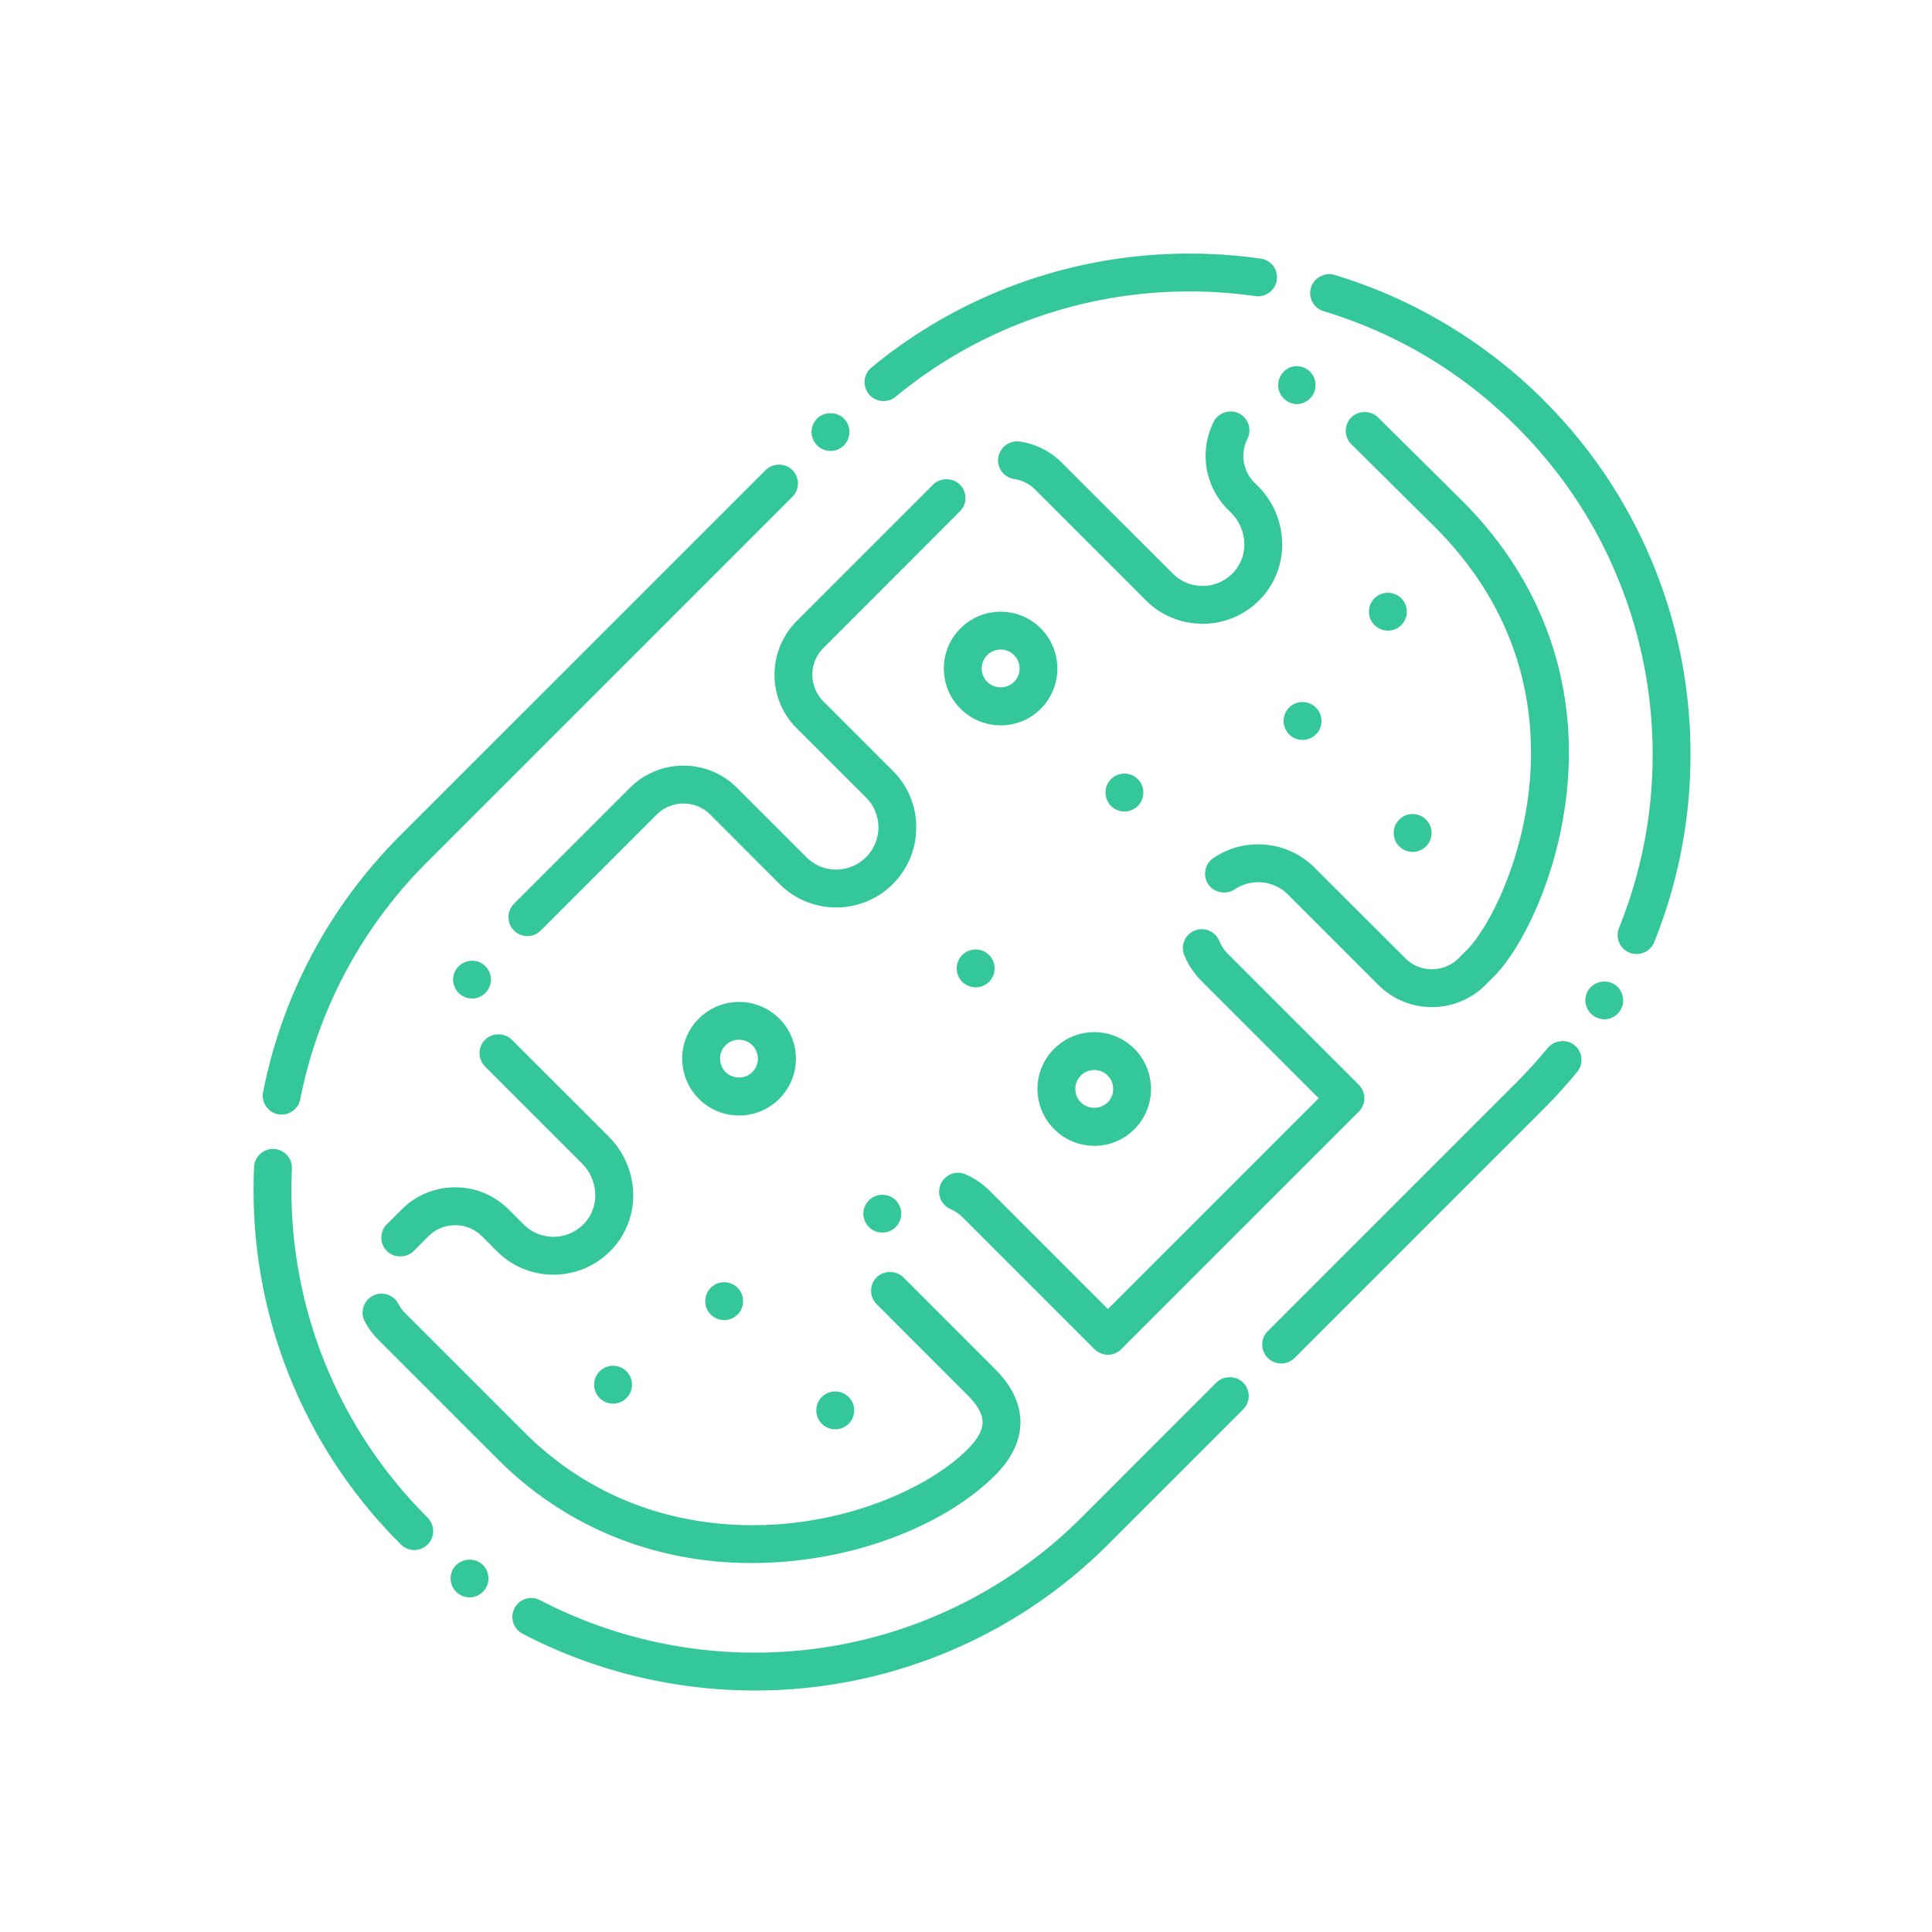 <svg xmlns="http://www.w3.org/2000/svg" width="160" height="160" fill="none" viewBox="0 0 160 160">
  <path fill="#33C799" d="M62.488 140c-6.68 0-13.328-1.624-19.217-4.704a1.55 1.55 0 0 1-.765-.922 1.544 1.544 0 0 1 .106-1.191c.27-.521.803-.847 1.393-.847.25 0 .495.063.721.182a38.463 38.463 0 0 0 17.762 4.346c4.98 0 9.84-.941 14.43-2.803a38.255 38.255 0 0 0 12.682-8.423l11.133-11.139c.595-.589 1.63-.589 2.22 0a1.57 1.57 0 0 1 0 2.22L91.82 127.852a41.227 41.227 0 0 1-13.722 9.112A41.38 41.38 0 0 1 62.494 140h-.006Zm-23.607-7.714a1.562 1.562 0 0 1-1.543-1.33 1.547 1.547 0 0 1 .282-1.166c.496-.671 1.518-.828 2.195-.333.339.245.558.615.621 1.029a1.53 1.53 0 0 1-.288 1.16c-.295.401-.766.64-1.267.64Zm-4.566-3.92a1.57 1.57 0 0 1-1.11-.458l-.057-.056a41.236 41.236 0 0 1-9.112-13.723A41.16 41.16 0 0 1 21 98.519c0-.621.013-1.248.038-1.87a1.578 1.578 0 0 1 1.637-1.498c.42.019.802.2 1.09.508.283.307.427.709.409 1.129a38.15 38.15 0 0 0-.038 1.73 38.2 38.2 0 0 0 2.797 14.407c1.92 4.748 4.748 9.012 8.398 12.675 0 0 .019.025.031.038l.038.037.013.013c.614.614.614 1.605.006 2.22a1.56 1.56 0 0 1-1.11.458h.006Zm71.786-15.454a1.56 1.56 0 0 1-1.568-1.568c0-.42.163-.809.458-1.103l20.64-20.64a39.197 39.197 0 0 0 2.559-2.83h.013c.514-.633 1.555-.74 2.195-.213.671.552.765 1.543.219 2.208a40.868 40.868 0 0 1-2.765 3.054l-20.641 20.641c-.294.295-.69.458-1.11.458v-.007ZM23.327 92.303c-.1 0-.2 0-.301-.025a1.569 1.569 0 0 1-1.236-1.844c1.593-8.065 5.52-15.41 11.358-21.248L63.41 38.93c.59-.596 1.625-.596 2.214 0a1.57 1.57 0 0 1 0 2.214l-30.26 30.261a38.167 38.167 0 0 0-10.5 19.637 1.565 1.565 0 0 1-1.536 1.26Zm109.536-7.896c-.282 0-.558-.075-.797-.22a1.539 1.539 0 0 1-.721-.965 1.54 1.54 0 0 1 .169-1.185c.427-.71 1.424-.966 2.139-.54a1.57 1.57 0 0 1 .558 2.139 1.563 1.563 0 0 1-1.348.778v-.007Zm2.672-5.4a1.556 1.556 0 0 1-1.443-.953 1.575 1.575 0 0 1-.013-1.204 38.158 38.158 0 0 0 2.785-14.369c0-4.954-.947-9.834-2.81-14.425-1.925-4.76-4.76-9.025-8.423-12.687a38.265 38.265 0 0 0-7.544-5.877 38.326 38.326 0 0 0-8.467-3.72 1.579 1.579 0 0 1-.929-.758 1.54 1.54 0 0 1-.119-1.198c.239-.803 1.136-1.292 1.951-1.047 6.504 1.956 12.493 5.55 17.329 10.38.012.018.025.03.044.05a41.217 41.217 0 0 1 9.075 13.703A41.265 41.265 0 0 1 140 62.482a41.41 41.41 0 0 1-3.01 15.547 1.569 1.569 0 0 1-1.455.978ZM68.778 37.344a1.54 1.54 0 0 1-1.11-.464 1.557 1.557 0 0 1-.458-1.104c0-.414.163-.815.458-1.11.59-.596 1.624-.596 2.22 0 .295.295.458.69.458 1.11 0 .42-.163.81-.458 1.104a1.54 1.54 0 0 1-1.11.464Zm4.39-4.133c-.47 0-.91-.207-1.21-.564a1.59 1.59 0 0 1-.351-1.148c.044-.42.244-.797.564-1.06a41.036 41.036 0 0 1 12.531-7.08A41.377 41.377 0 0 1 98.52 21c1.963 0 3.945.138 5.889.42a1.555 1.555 0 0 1 1.329 1.775 1.58 1.58 0 0 1-1.768 1.33 38.789 38.789 0 0 0-5.45-.39c-4.372 0-8.674.735-12.776 2.183a37.987 37.987 0 0 0-11.577 6.542 1.545 1.545 0 0 1-.991.351h-.007Zm18.583 78.98a1.57 1.57 0 0 1-1.11-.458l-10.887-10.887a3.404 3.404 0 0 0-1.048-.722 1.57 1.57 0 0 1-.796-2.07 1.57 1.57 0 0 1 2.07-.796c.746.333 1.41.79 1.994 1.374l9.777 9.777 17.461-17.46-9.703-9.703a6.539 6.539 0 0 1-1.423-2.12 1.562 1.562 0 0 1 .834-2.05 1.563 1.563 0 0 1 2.051.84c.175.42.426.797.752 1.117l10.807 10.806a1.568 1.568 0 0 1 0 2.22L92.849 111.74c-.295.294-.69.457-1.11.457l.012-.006Z"/>
  <path fill="#33C799" d="M118.576 83.404a6.223 6.223 0 0 1-4.427-1.838l-7.483-7.482a3.47 3.47 0 0 0-2.471-1.022c-.696 0-1.373.207-1.95.596-.696.47-1.712.27-2.177-.42a1.571 1.571 0 0 1 .421-2.177 6.554 6.554 0 0 1 3.706-1.135c1.775 0 3.437.69 4.692 1.944l7.482 7.476c.589.596 1.38.922 2.214.922a3.13 3.13 0 0 0 2.22-.916l.709-.715c.852-.828 2.257-3.023 3.33-5.87.89-2.333 1.95-6.033 1.95-10.442-.018-7.113-2.697-13.403-7.965-18.684l-6.911-6.849a1.573 1.573 0 0 1-.013-2.22c.59-.59 1.625-.596 2.22-.006l6.918 6.855c7.363 7.344 8.9 15.422 8.887 20.904 0 4.885-1.173 8.98-2.151 11.558-1.173 3.036-2.609 5.513-4.045 6.975l-.709.708a6.237 6.237 0 0 1-4.428 1.838l-.019-.031v.03Zm-11.207-49.942a1.565 1.565 0 0 1-1.092-.502 1.544 1.544 0 0 1-.42-1.122c.032-.866.759-1.556 1.625-1.512a1.57 1.57 0 0 1-.057 3.136h-.056Zm-45.076 95.983h-.037c-3.788 0-7.438-.659-10.85-1.963-3.82-1.462-7.257-3.701-10.21-6.661l-9.86-9.859a6.28 6.28 0 0 1-1.129-1.531 1.587 1.587 0 0 1-.106-1.197 1.53 1.53 0 0 1 .771-.916 1.566 1.566 0 0 1 2.12.658c.144.283.332.54.558.766l9.86 9.859c6.371 6.366 13.785 7.708 18.883 7.708h.095c3.524 0 7.15-.659 10.48-1.913 3.016-1.142 5.607-2.703 7.287-4.397.822-.828 1.217-1.555 1.217-2.22 0-.665-.401-1.392-1.217-2.214l-7.557-7.563a1.561 1.561 0 0 1-.458-1.111c0-.42.163-.809.458-1.103.596-.596 1.63-.596 2.22 0l7.558 7.557c1.41 1.405 2.132 2.898 2.132 4.434 0 1.537-.721 3.029-2.132 4.434-2.108 2.082-5.024 3.857-8.449 5.137-3.63 1.361-7.651 2.088-11.634 2.095ZM45.83 105.562a6.56 6.56 0 0 1-4.679-1.944l-1.235-1.236a3.13 3.13 0 0 0-2.22-.916c-.84 0-1.625.326-2.214.916l-1.223 1.223c-.596.59-1.625.596-2.22 0a1.571 1.571 0 0 1 0-2.22l1.223-1.217a6.204 6.204 0 0 1 4.427-1.838h.013c1.675 0 3.242.653 4.428 1.838l1.235 1.236a3.5 3.5 0 0 0 5.062-.126 3.399 3.399 0 0 0 .871-2.289 3.75 3.75 0 0 0-1.09-2.628l-8.041-8.04a1.592 1.592 0 0 1-.452-1.11c0-.42.163-.81.458-1.104.59-.596 1.624-.596 2.214 0l8.04 8.034a6.91 6.91 0 0 1 2.014 4.848 6.537 6.537 0 0 1-1.688 4.397 6.62 6.62 0 0 1-4.898 2.176h-.025Zm27.238-3.487a1.56 1.56 0 0 1-1.536-1.261 1.54 1.54 0 0 1 .238-1.179c.464-.696 1.474-.897 2.17-.433.721.483.916 1.455.433 2.177a1.553 1.553 0 0 1-1.305.696ZM39.094 82.689c-.188 0-.376-.032-.552-.1a1.537 1.537 0 0 1-.871-.822 1.557 1.557 0 0 1-.044-1.198c.294-.784 1.229-1.204 2.013-.91.395.151.709.44.878.822.176.383.188.81.038 1.198a1.569 1.569 0 0 1-1.468 1.016l.006-.006Zm4.585-5.168a1.56 1.56 0 0 1-1.568-1.568c0-.42.163-.815.458-1.11l9.596-9.596a6.229 6.229 0 0 1 4.434-1.838h.012c1.669 0 3.243.653 4.428 1.838l5.745 5.745a3.473 3.473 0 0 0 2.471 1.022 3.505 3.505 0 0 0 3.493-3.493 3.48 3.48 0 0 0-1.022-2.471l-5.751-5.745a6.197 6.197 0 0 1-1.831-4.434 6.286 6.286 0 0 1 1.831-4.434l11.302-11.302c.595-.596 1.63-.59 2.22 0 .295.295.458.69.458 1.11 0 .42-.163.81-.458 1.104L68.195 53.657a3.15 3.15 0 0 0-.922 2.214 3.17 3.17 0 0 0 .922 2.22l5.745 5.745a6.538 6.538 0 0 1 1.938 4.685 6.59 6.59 0 0 1-1.938 4.691 6.601 6.601 0 0 1-4.685 1.938 6.615 6.615 0 0 1-4.691-1.938l-5.745-5.751a3.117 3.117 0 0 0-2.214-.916 3.13 3.13 0 0 0-2.22.916l-9.602 9.602a1.546 1.546 0 0 1-1.104.458Zm55.9-25.865c-1.769 0-3.43-.69-4.679-1.938l-9.17-9.169a3.098 3.098 0 0 0-1.743-.878 1.586 1.586 0 0 1-1.028-.621 1.58 1.58 0 0 1-.289-1.166 1.596 1.596 0 0 1 1.788-1.318c1.33.201 2.534.81 3.493 1.769l9.17 9.163a3.483 3.483 0 0 0 5.054-.12 3.383 3.383 0 0 0 .872-2.295c0-.965-.389-1.913-1.072-2.602l-.226-.22a6.302 6.302 0 0 1-1.907-4.503c0-.978.232-1.957.671-2.829v-.006c.383-.746 1.349-1.066 2.101-.683a1.57 1.57 0 0 1 .69 2.107 3.14 3.14 0 0 0-.332 1.411c0 .853.339 1.656.953 2.252l.245.238a6.805 6.805 0 0 1 2.013 4.842 6.51 6.51 0 0 1-1.687 4.402 6.634 6.634 0 0 1-4.892 2.17h-.025v-.006Z"/>
  <path fill="#33C799" d="M114.938 52.227a1.568 1.568 0 1 0 0-3.136 1.568 1.568 0 0 0 0 3.136Zm2.051 18.326a1.568 1.568 0 1 0 0-3.136 1.568 1.568 0 0 0 0 3.136Zm-9.118-9.276a1.568 1.568 0 1 0 0-3.136 1.568 1.568 0 0 0 0 3.136ZM93.12 67.204a1.568 1.568 0 1 0 0-3.136 1.568 1.568 0 0 0 0 3.136ZM80.801 81.767a1.568 1.568 0 1 0 0-3.136 1.568 1.568 0 0 0 0 3.136Zm-20.828 27.558a1.568 1.568 0 1 0 0-3.136 1.568 1.568 0 0 0 0 3.136Zm9.199 9.044a1.568 1.568 0 1 0 0-3.136 1.568 1.568 0 0 0 0 3.136Zm-18.4-2.126a1.568 1.568 0 1 0 0-3.136 1.568 1.568 0 0 0 0 3.136Zm10.43-23.864a4.66 4.66 0 0 1-3.324-1.38 4.695 4.695 0 0 1-1.38-3.324c0-1.254.49-2.44 1.38-3.324a4.717 4.717 0 0 1 6.655 0c.89.89 1.38 2.07 1.38 3.324s-.49 2.44-1.38 3.324a4.67 4.67 0 0 1-3.324 1.38h-.007Zm0-6.272c-.401 0-.802.15-1.11.458a1.53 1.53 0 0 0-.458 1.11c0 .42.163.809.458 1.11.596.596 1.625.596 2.214 0a1.56 1.56 0 0 0 .458-1.11 1.56 1.56 0 0 0-1.568-1.568h.006Zm29.421 8.78a4.656 4.656 0 0 1-3.324-1.38 4.695 4.695 0 0 1-1.38-3.324c0-1.254.49-2.44 1.38-3.324a4.695 4.695 0 0 1 3.324-1.38c1.254 0 2.44.49 3.324 1.38a4.716 4.716 0 0 1 0 6.655 4.67 4.67 0 0 1-3.324 1.38v-.007Zm0-6.271a1.56 1.56 0 0 0-1.568 1.568c0 .42.163.809.458 1.11.596.596 1.624.596 2.22 0a1.579 1.579 0 0 0 0-2.22 1.56 1.56 0 0 0-1.11-.458ZM82.87 60.067c-1.255 0-2.44-.49-3.324-1.38a4.669 4.669 0 0 1-1.38-3.324c0-1.255.49-2.44 1.38-3.324.89-.89 2.07-1.38 3.324-1.38s2.44.49 3.324 1.38a4.716 4.716 0 0 1 0 6.654 4.67 4.67 0 0 1-3.324 1.38v-.006Zm0-6.272a1.56 1.56 0 0 0-1.568 1.568c0 .42.163.809.458 1.11.596.596 1.624.59 2.22 0a1.579 1.579 0 0 0 0-2.22 1.56 1.56 0 0 0-1.11-.458Z"/>
</svg>
